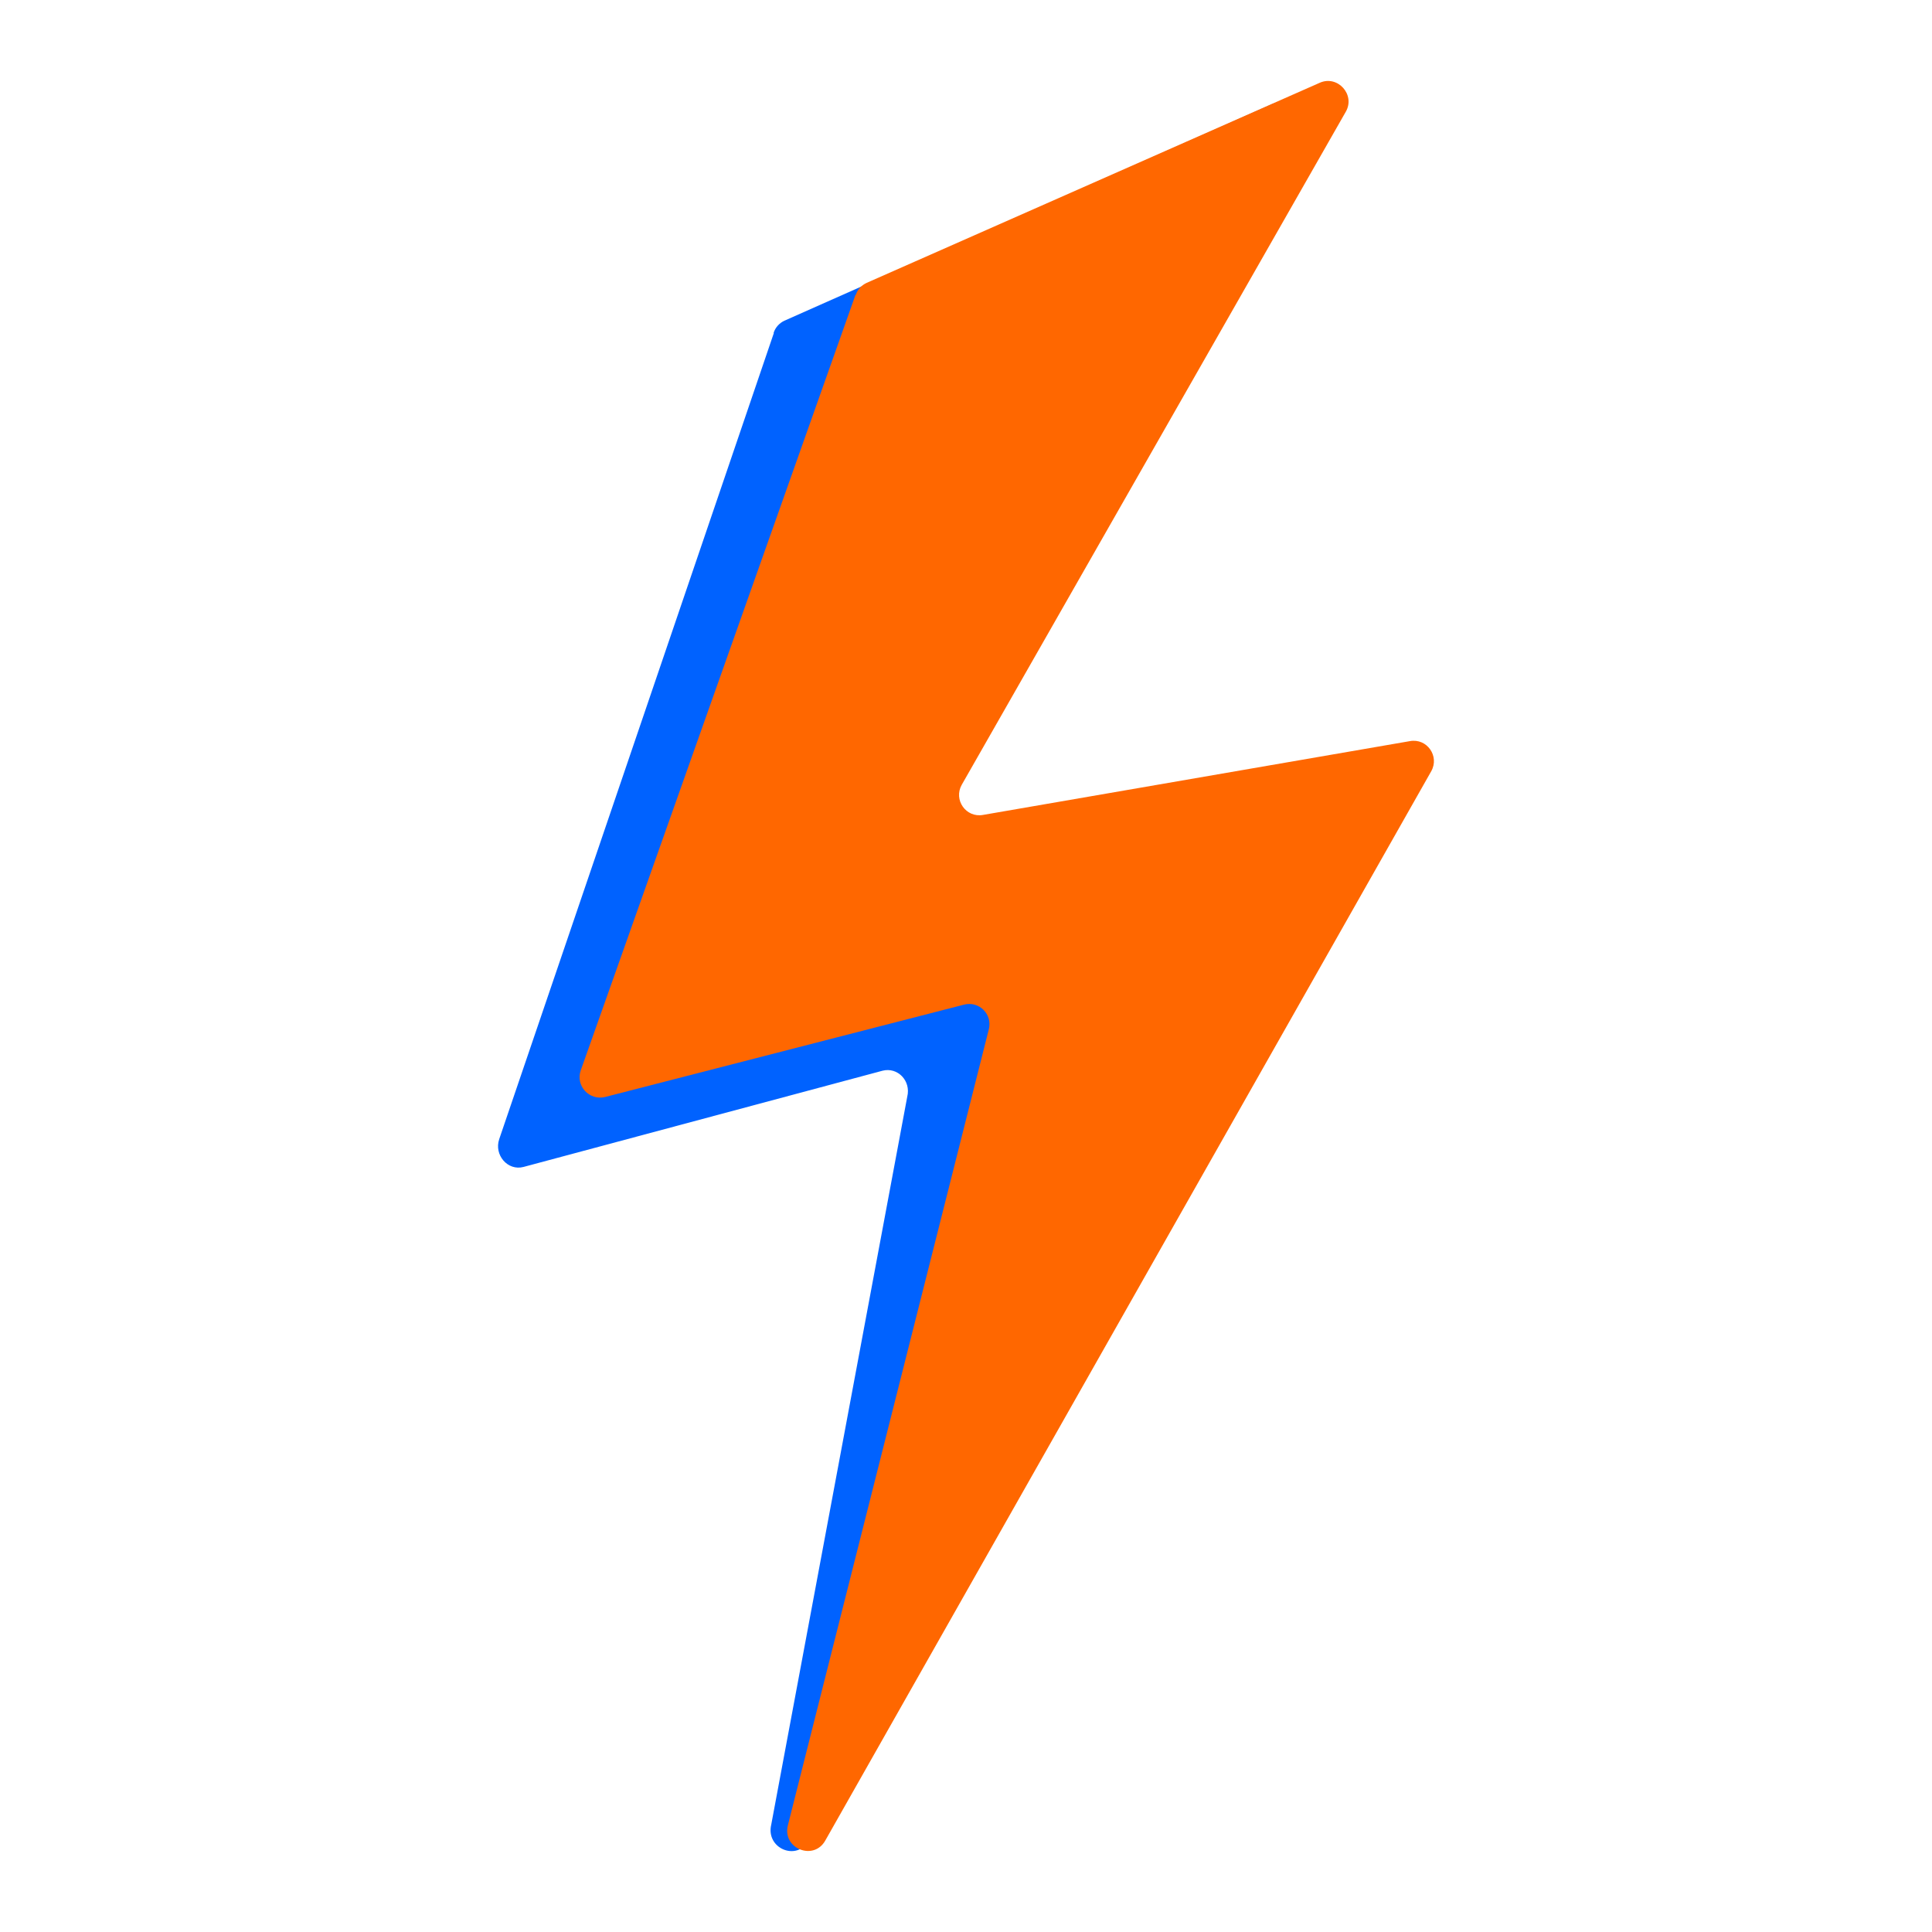 <?xml version="1.0" encoding="UTF-8"?>
<svg id="Ebene_1" data-name="Ebene 1" xmlns="http://www.w3.org/2000/svg" version="1.1" viewBox="0 0 500 500">
  <defs>
    <style>
      .cls-1 {
        fill: #0062ff;
      }

      .cls-1, .cls-2 {
        stroke-width: 0px;
      }

      .cls-2 {
        fill: #ff6700;
      }
    </style>
  </defs>
  <path class="cls-1" d="M200.3,86.1l-71.1,208.7c-1.4,4.1,2.2,8.3,6.3,7.2l92.9-24.9c3.9-1,7.4,2.6,6.4,6.7l-35.2,188.4c-1.5,6.2,6.7,9.6,9.7,4.1l139.9-261.9c2.2-4-1.1-8.9-5.5-8.1l-110.5,19.8c-4.4.8-7.7-4.1-5.5-8.1l99.3-181.1c2.5-4.6,6.7-12.1,2.1-9.9l-126.1,56c-1.3.6-2.4,1.8-2.8,3.2h.1Z"/>
  <path class="cls-2" d="M221.4,76.3l-71.1,200.7c-1.4,4,2.2,7.9,6.3,6.9l92.9-23.9c3.9-1,7.4,2.5,6.4,6.4l-52,206c-1.5,6,6.7,9.3,9.7,3.9l156.8-276.7c2.2-3.9-1.1-8.6-5.5-7.8l-110.5,19.1c-4.4.8-7.7-3.9-5.5-7.8L348.3,28.9c2.5-4.4-2.1-9.5-6.7-7.5l-117.3,51.8c-1.3.6-2.4,1.7-2.8,3.1h0Z"/>
</svg>